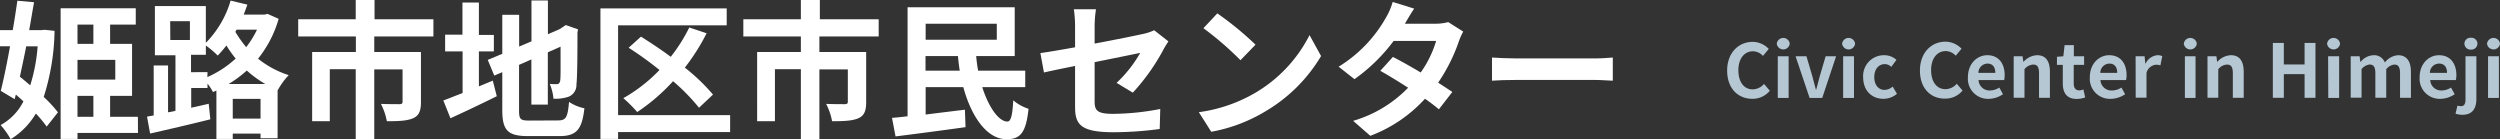 <svg xmlns="http://www.w3.org/2000/svg" viewBox="0 0 539.73 30.05"><rect x="0" y="0" width="539.73" height="30.05" fill="#333333" stroke="none"/><defs><style>.cls-1{fill:#fff;}.cls-2{fill:#b5c7d3;}</style></defs><g id="レイヤー_2" data-name="レイヤー 2"><g id="temp"><path class="cls-1" d="M11.78,6.66A49.55,49.55,0,0,1,9.44,20.93a26.83,26.83,0,0,1,3.07,3.32l-2.43,3.08a25.1,25.1,0,0,0-2.34-2.82A16,16,0,0,1,2.3,30.05,16.83,16.83,0,0,0,.13,27a11.87,11.87,0,0,0,4.93-5.12c-.55-.51-1.09-1-1.64-1.47l-.25,1-3-1.79c.64-2.56,1.34-6,2-9.63H0V6.5H2.75c.39-2.21.71-4.36,1-6.34L7.36.48C7,2.37,6.69,4.42,6.3,6.5H9l.64-.07ZM5.66,10c-.44,2.24-.92,4.48-1.37,6.56.73.58,1.47,1.22,2.24,1.86A37.63,37.63,0,0,0,8.13,10ZM29.79,28.7H16.73V30H13.09V1.79H29.31V5.31H23.77V9.47h4.74V20.7H23.77v4.51h6ZM16.73,5.31V9.47h3.43V5.31Zm8.16,7.62H16.73v4.25h8.16ZM16.73,25.21h3.43V20.7H16.73Z"/><path class="cls-1" d="M60.16,4.06a24.42,24.42,0,0,1-4.45,8.61,20.57,20.57,0,0,0,6.62,3.55A15.14,15.14,0,0,0,60,19.42l-.07,0V29.85H56.25v-1h-6V30H46.72V19.55l-.74.32a10.86,10.86,0,0,0-1.18-1.82V19H41.28v4.26l3.78-.86.35,3.36c-4.48,1.12-9.35,2.24-13,3.07l-.67-3.65,1.44-.26V14.14h3.1V24.25l1.6-.32v-12H33.44V1.31h11V9.25A21.7,21.7,0,0,0,49.79.13L53.41,1c-.26.71-.51,1.44-.8,2.15h4.48L57.76,3ZM36.77,8.64H41V4.58H36.74Zm8,8a22,22,0,0,0,6.11-4,24.19,24.19,0,0,1-2-2.82A26.28,26.28,0,0,1,47,12a18.13,18.13,0,0,0-2.56-2.17v2h-3.2v3.75H44.8Zm12.51,1.5a24.55,24.55,0,0,1-4-2.91,25.28,25.28,0,0,1-3.93,2.91ZM56.25,25.6V21.34h-6V25.6ZM51.07,6.4l-.26.48a26.77,26.77,0,0,0,2.34,3.3A20.3,20.3,0,0,0,55.49,6.4Z"/><path class="cls-1" d="M80.8,7.87v3.36H90.88V22.05c0,1.82-.39,2.91-1.7,3.48s-3.17.64-5.66.64a13.81,13.81,0,0,0-1.28-3.74c1.6.06,3.49.06,4,.06s.67-.16.67-.51v-7H80.8V30.05h-4V14.94h-5.6V26.17H67.39V11.23h9.44V7.87H64.38V4.16H76.8V0h4.06V4.16H93.57V7.87Z"/><path class="cls-1" d="M103.39,18.65l3-1.24.86,3.36c-3.39,1.69-7,3.39-10,4.76l-1.54-3.84c1.15-.41,2.56-1,4.16-1.6v-9H96.1V7.49h3.74V.54h3.55v7h3.23V11.1h-3.23ZM120.48,26c1.76,0,2.08-.73,2.37-4a9.53,9.53,0,0,0,3.32,1.38c-.51,4.48-1.63,6-5.37,6H114c-4.32,0-5.56-1.19-5.56-5.6V15.58l-1.73.74-1.41-3.39,3.14-1.31V3.2h3.64v6.85l2.66-1.12V.1h3.55V7.39L120.8,6.3l.67-.44.67-.45,2.66.93-.13.64c0,6.08-.06,9.91-.22,11.23a2.73,2.73,0,0,1-1.64,2.65,8.79,8.79,0,0,1-3.32.45,10.74,10.74,0,0,0-.8-3.2c.54.06,1.24.06,1.53.06s.58-.12.71-.7.09-2.85.09-7.39l-2.75,1.21v11.3h-3.55V12.83L112.06,14v9.86c0,1.89.29,2.17,2.24,2.17Z"/><path class="cls-1" d="M157.63,28.51H133.44V30h-3.81V1.82h27.26V5.47H133.44V24.86h24.19Zm-6.72-5.25a42.65,42.65,0,0,0-5.6-5.73,41.4,41.4,0,0,1-7.74,6.66,29.1,29.1,0,0,0-3-3,33.72,33.72,0,0,0,7.81-6.08,72.9,72.9,0,0,0-6.66-4.8l2.66-2.4c2,1.25,4.29,2.76,6.43,4.35a34.87,34.87,0,0,0,4-6.33l3.74,1.25a44.7,44.7,0,0,1-4.7,7.42,41.43,41.43,0,0,1,6.08,5.82Z"/><path class="cls-1" d="M176.9,7.87v3.36H187V22.05c0,1.82-.38,2.91-1.69,3.48s-3.17.64-5.67.64a13.48,13.48,0,0,0-1.28-3.74c1.6.06,3.49.06,4,.06s.68-.16.68-.51v-7H176.9V30.05h-4V14.94h-5.6V26.17h-3.84V11.23h9.44V7.87H160.48V4.16H172.9V0H177V4.16h12.7V7.87Z"/><path class="cls-1" d="M212.06,18.81c1.38,4.36,3.59,7.46,5.44,7.43.74,0,1.09-1.35,1.25-4.58a9.82,9.82,0,0,0,3.3,1.83c-.55,5.37-1.89,6.56-4.77,6.56-4.16,0-7.55-4.77-9.31-11.24h-8.13v5.92c2.72-.35,5.66-.7,8.48-1.05l.13,3.77c-5.28.74-10.95,1.48-15.11,2l-.76-4c1-.09,2.14-.19,3.36-.35V1.57h23.13V12.1h-8.32a31.66,31.66,0,0,0,.42,3.16h10.17v3.55ZM199.84,5.12V8.58H215.2V5.12Zm7.36,10.14c-.16-1-.29-2.08-.39-3.16h-7v3.16Z"/><path class="cls-1" d="M241.06,17.89a27.56,27.56,0,0,0,5.11-6.47l-9.85,2v8.47c0,2,.58,2.69,4.06,2.69a55.6,55.6,0,0,0,10.11-1.05l-.12,4.32a76.06,76.06,0,0,1-9.92.7c-7.3,0-8.35-1.76-8.35-5.54V14.24c-2.85.57-5.38,1.09-6.72,1.41l-.77-4.19c1.5-.2,4.32-.68,7.49-1.25V5.63A26.91,26.91,0,0,0,231.84,2h4.77a26.34,26.34,0,0,0-.29,3.65V9.41c4.67-.87,9.15-1.79,10.59-2.11a10.71,10.71,0,0,0,2.27-.77l3.07,2.4c-.28.45-.76,1.15-1.05,1.73A45,45,0,0,1,244.57,20Z"/><path class="cls-1" d="M271.07,20A30.37,30.37,0,0,0,282.72,7.58l2.49,4.52a34,34,0,0,1-11.84,11.83,34.45,34.45,0,0,1-11.87,4.52l-2.68-4.23A32.79,32.79,0,0,0,271.07,20Zm0-10.37L267.81,13a67.47,67.47,0,0,0-8-6.91l3-3.2A68,68,0,0,1,271.07,9.66Z"/><path class="cls-1" d="M315.9,6.82a14.14,14.14,0,0,0-1,2.27,37.25,37.25,0,0,1-4.42,8.76c1.18.74,2.27,1.48,3.07,2l-2.91,3.75a36.38,36.38,0,0,0-3-2.28,30.37,30.37,0,0,1-11.8,8l-3.71-3.23A27,27,0,0,0,304,18.94c-2.18-1.41-4.35-2.72-6-3.65l2.72-3c1.69.87,3.87,2.08,6,3.36a23.22,23.22,0,0,0,3.33-6.81h-9.18a37.64,37.64,0,0,1-8.45,8.25L289,14.4A29.29,29.29,0,0,0,299.23,3.78,14.28,14.28,0,0,0,300.67.42l4.64,1.44c-.77,1.12-1.6,2.59-2,3.26l0,0h6.56a10.36,10.36,0,0,0,2.79-.35Z"/><path class="cls-1" d="M322.11,12.42c1.15.09,3.49.19,5.15.19h17.19c1.47,0,2.91-.13,3.74-.19v5c-.77,0-2.4-.16-3.74-.16H327.26c-1.82,0-4,.06-5.15.16Z"/><path class="cls-2" d="M372.88,15.24c0-3.91,2.52-6.2,5.51-6.2a4.84,4.84,0,0,1,3.47,1.52l-1.25,1.51a3,3,0,0,0-2.17-1c-1.8,0-3.14,1.54-3.14,4.09s1.22,4.13,3.09,4.13a3.29,3.29,0,0,0,2.45-1.17l1.25,1.47a4.8,4.8,0,0,1-3.78,1.74C375.31,21.33,372.88,19.19,372.88,15.24Z"/><path class="cls-2" d="M383.59,9.43a1.41,1.41,0,0,1,2.8,0,1.41,1.41,0,0,1-2.8,0Zm.22,2.72h2.34v9h-2.34Z"/><path class="cls-2" d="M387.65,12.15H390l1.31,4.46c.23.88.48,1.81.72,2.72h.08c.23-.91.48-1.84.72-2.72l1.31-4.46h2.26l-3,9h-2.72Z"/><path class="cls-2" d="M397.7,9.43a1.41,1.41,0,0,1,2.8,0,1.41,1.41,0,0,1-2.8,0Zm.22,2.72h2.34v9h-2.34Z"/><path class="cls-2" d="M402.24,16.65a4.48,4.48,0,0,1,4.58-4.73,3.94,3.94,0,0,1,2.61,1l-1.12,1.52a2,2,0,0,0-1.38-.6c-1.36,0-2.29,1.11-2.29,2.81s.93,2.76,2.23,2.76a2.74,2.74,0,0,0,1.74-.72l.93,1.56a4.46,4.46,0,0,1-2.93,1.08C404.13,21.33,402.24,19.61,402.24,16.65Z"/><path class="cls-2" d="M414.5,15.24C414.5,11.33,417,9,420,9a4.84,4.84,0,0,1,3.48,1.52l-1.25,1.51a3,3,0,0,0-2.18-1c-1.79,0-3.14,1.54-3.14,4.09s1.22,4.13,3.09,4.13a3.29,3.29,0,0,0,2.45-1.17l1.25,1.47a4.78,4.78,0,0,1-3.78,1.74C416.93,21.33,414.5,19.19,414.5,15.24Z"/><path class="cls-2" d="M424.86,16.65c0-2.92,2-4.73,4.18-4.73,2.47,0,3.75,1.81,3.75,4.29a4.64,4.64,0,0,1-.11,1.08h-5.53a2.36,2.36,0,0,0,2.48,2.24,3.7,3.7,0,0,0,2-.63l.8,1.44a5.65,5.65,0,0,1-3.14,1A4.34,4.34,0,0,1,424.86,16.65Zm5.91-.92c0-1.21-.54-2-1.7-2a2,2,0,0,0-1.95,2Z"/><path class="cls-2" d="M434.74,12.15h1.92l.16,1.18h.06a4.14,4.14,0,0,1,2.91-1.41c1.94,0,2.77,1.35,2.77,3.6v5.59h-2.35v-5.3c0-1.37-.38-1.87-1.26-1.87a2.59,2.59,0,0,0-1.88,1v6.16h-2.33Z"/><path class="cls-2" d="M445.34,18V14h-1.26V12.26l1.38-.11.27-2.4h2v2.4h2.21V14H447.7v4c0,1,.41,1.51,1.21,1.51a2.76,2.76,0,0,0,.88-.19l.39,1.71a5.84,5.84,0,0,1-1.89.33C446.16,21.33,445.34,20,445.34,18Z"/><path class="cls-2" d="M451.18,16.65c0-2.92,2-4.73,4.18-4.73,2.47,0,3.75,1.81,3.75,4.29a4.64,4.64,0,0,1-.11,1.08h-5.53A2.36,2.36,0,0,0,456,19.53a3.7,3.7,0,0,0,2-.63l.8,1.44a5.65,5.65,0,0,1-3.14,1A4.34,4.34,0,0,1,451.18,16.65Zm5.91-.92c0-1.21-.54-2-1.7-2a2,2,0,0,0-1.95,2Z"/><path class="cls-2" d="M461.06,12.15H463l.16,1.58h.06a3.11,3.11,0,0,1,2.55-1.81,2.38,2.38,0,0,1,1.05.2l-.41,2a2.75,2.75,0,0,0-.93-.15,2.36,2.36,0,0,0-2.07,1.76v5.35h-2.33Z"/><path class="cls-2" d="M471.47,9.43a1.41,1.41,0,0,1,2.8,0,1.41,1.41,0,0,1-2.8,0Zm.23,2.72H474v9H471.7Z"/><path class="cls-2" d="M476.58,12.15h1.92l.16,1.18h.06a4.12,4.12,0,0,1,2.91-1.41c1.94,0,2.77,1.35,2.77,3.6v5.59h-2.35v-5.3c0-1.37-.38-1.87-1.27-1.87a2.57,2.57,0,0,0-1.87,1v6.16h-2.33Z"/><path class="cls-2" d="M490.69,9.27h2.37v4.65h4.48V9.27h2.35V21.11h-2.35V16h-4.48v5.12h-2.37Z"/><path class="cls-2" d="M502.4,9.43a1.41,1.41,0,0,1,2.8,0,1.41,1.41,0,0,1-2.8,0Zm.22,2.72H505v9h-2.34Z"/><path class="cls-2" d="M507.5,12.15h1.92l.16,1.2h.07a3.75,3.75,0,0,1,2.75-1.43,2.46,2.46,0,0,1,2.47,1.57,4,4,0,0,1,2.84-1.57c1.91,0,2.79,1.35,2.79,3.6v5.59h-2.35v-5.3c0-1.37-.4-1.87-1.25-1.87a2.63,2.63,0,0,0-1.73,1v6.16h-2.35v-5.3c0-1.37-.4-1.87-1.25-1.87a2.63,2.63,0,0,0-1.73,1v6.16H507.5Z"/><path class="cls-2" d="M522.38,16.65c0-2.92,2-4.73,4.18-4.73,2.46,0,3.75,1.81,3.75,4.29a4.07,4.07,0,0,1-.12,1.08h-5.52a2.35,2.35,0,0,0,2.48,2.24,3.7,3.7,0,0,0,2-.63l.8,1.44a5.65,5.65,0,0,1-3.14,1A4.34,4.34,0,0,1,522.38,16.65Zm5.91-.92c0-1.21-.55-2-1.7-2a2,2,0,0,0-2,2Z"/><path class="cls-2" d="M530.13,24.54l.41-1.75a2.3,2.3,0,0,0,.74.13c.77,0,1-.51,1-1.52V12.15h2.35v9.18c0,1.93-.73,3.45-3,3.45A4.39,4.39,0,0,1,530.13,24.54Zm1.92-15.11a1.28,1.28,0,0,1,1.4-1.28,1.3,1.3,0,0,1,1.41,1.28,1.32,1.32,0,0,1-1.41,1.28A1.31,1.31,0,0,1,532.05,9.43Z"/><path class="cls-2" d="M536.93,9.43a1.41,1.41,0,0,1,2.8,0,1.41,1.41,0,0,1-2.8,0Zm.22,2.72h2.34v9h-2.34Z"/></g></g></svg>